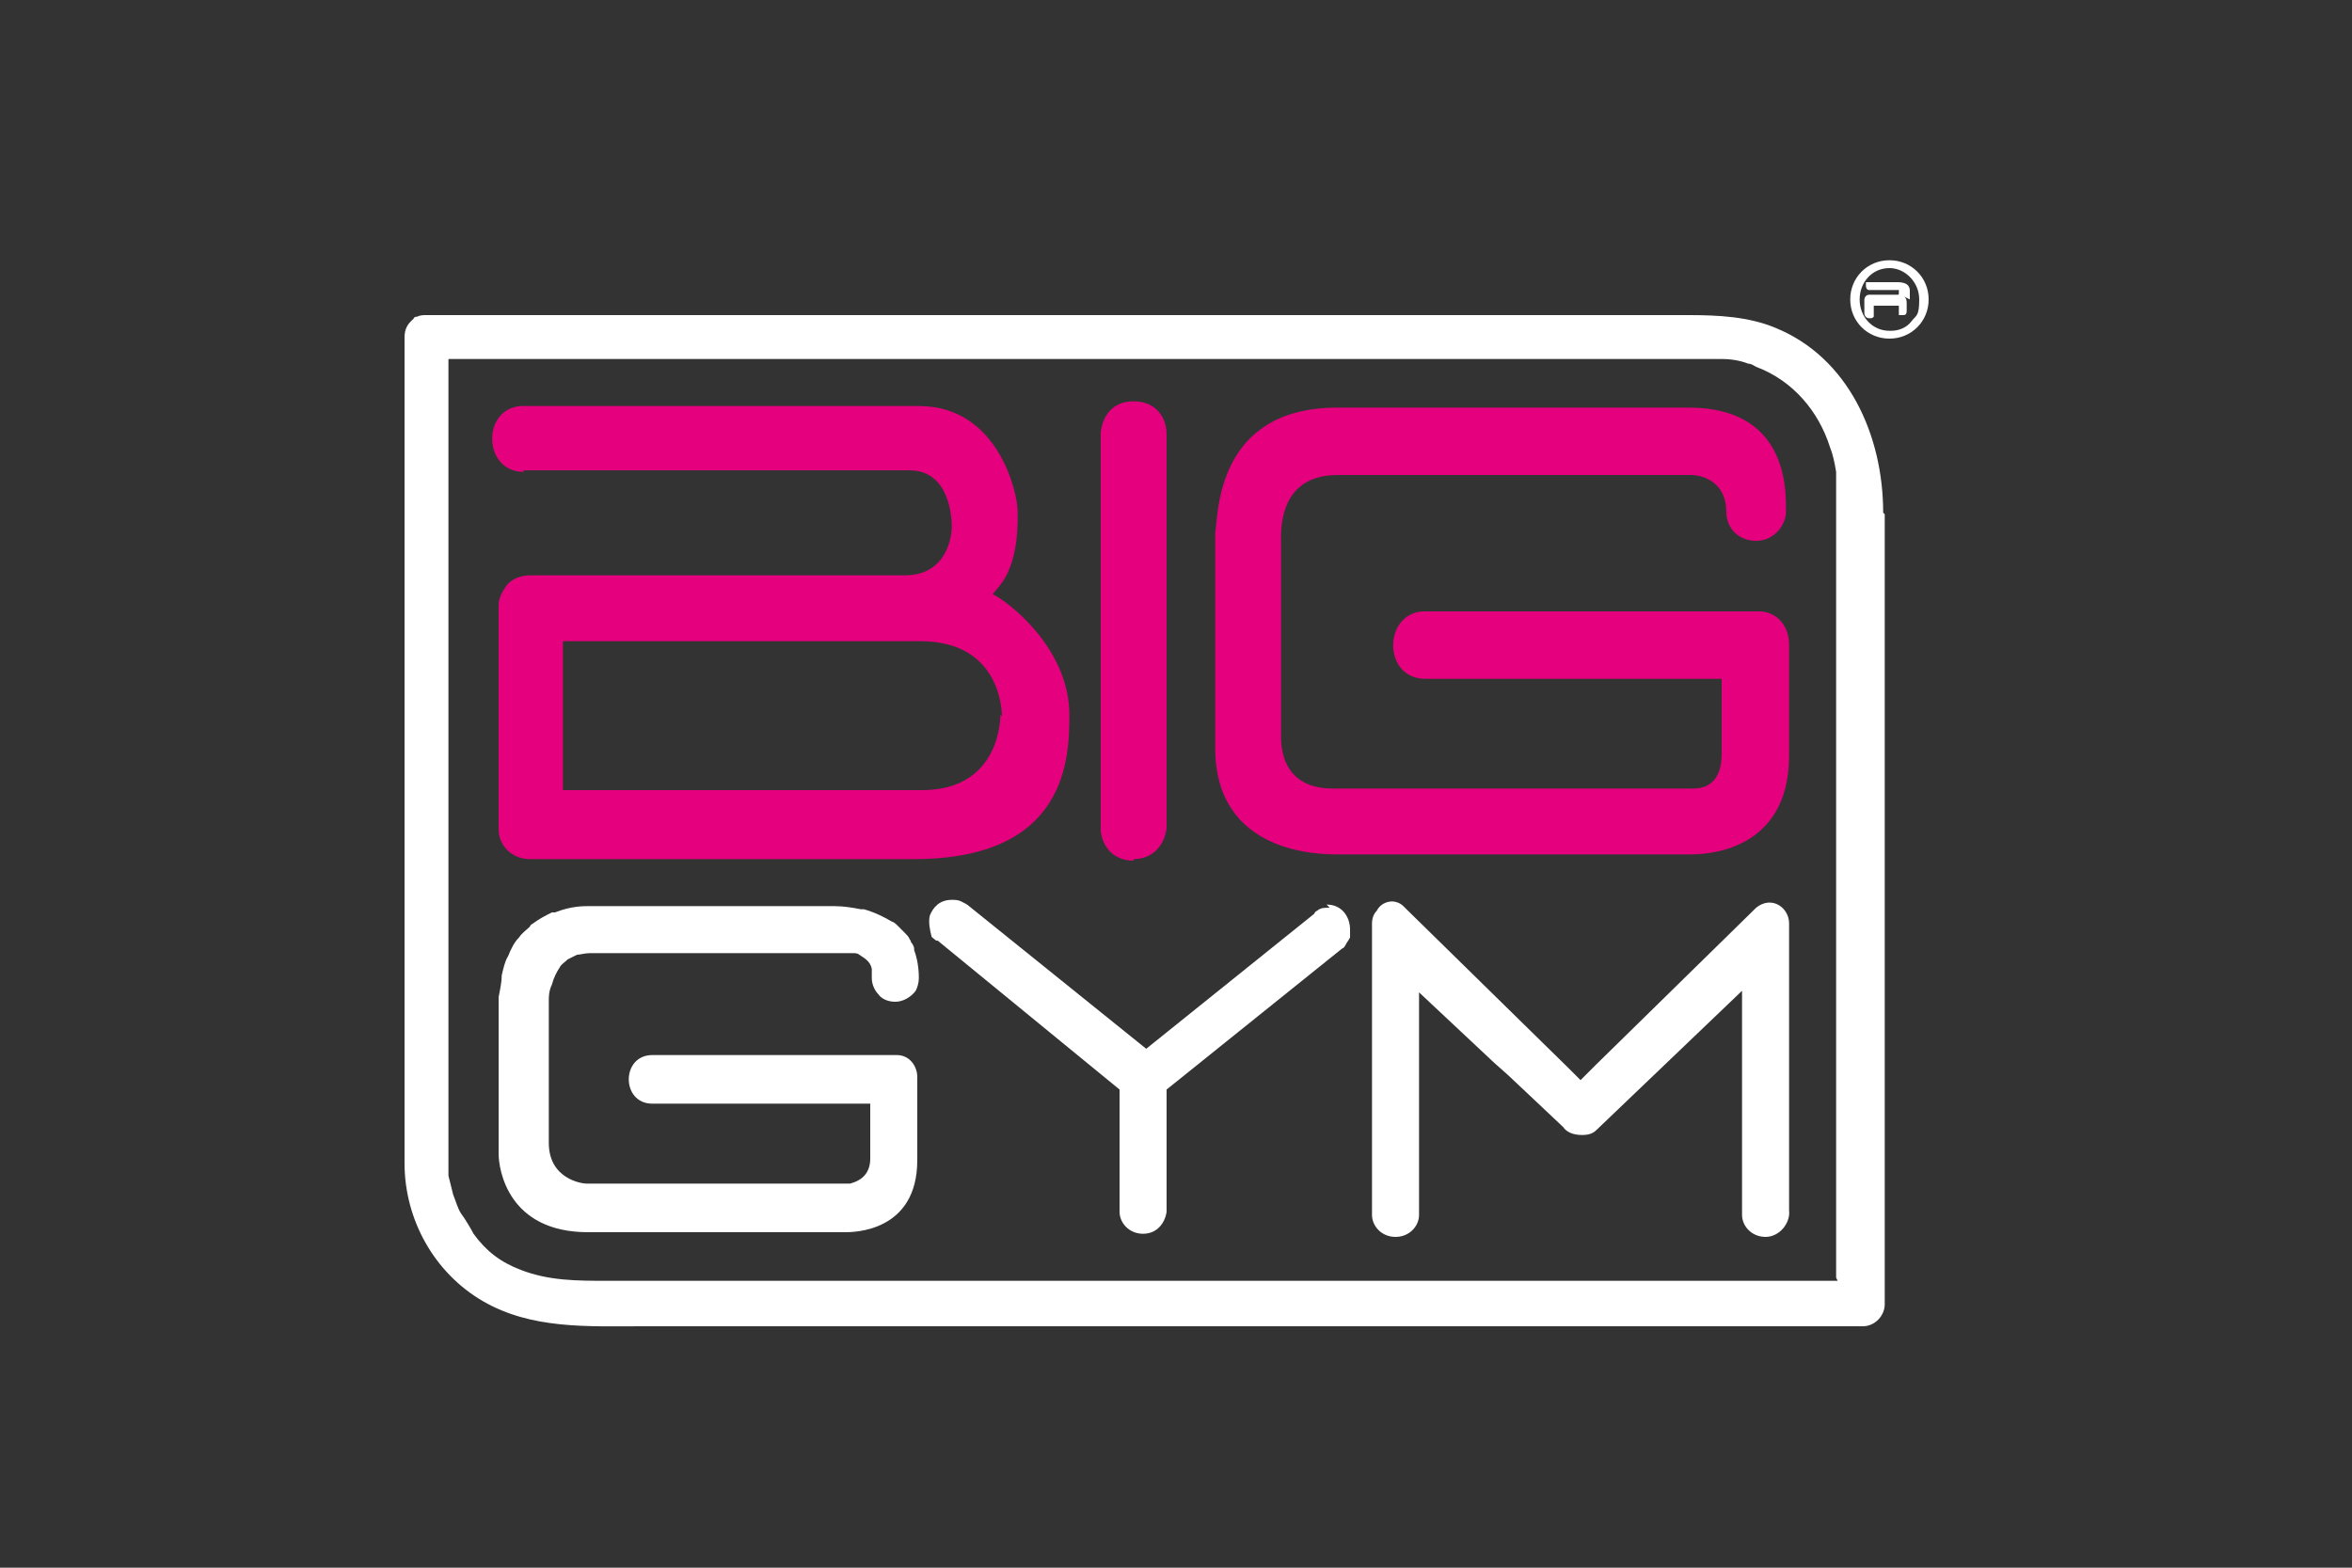 <?xml version="1.0" encoding="UTF-8"?> <svg xmlns="http://www.w3.org/2000/svg" xmlns:xlink="http://www.w3.org/1999/xlink" id="a" version="1.1" viewBox="0 0 150 100"><rect x="0" y="0" width="150" height="100" fill="#333333" stroke="none"/><defs><style> .st0 { fill: none; } .st1 { fill: #e5007e; } .st2 { fill: #fff; } .st3 { clip-path: url(#clippath); } </style><clipPath id="clippath"><rect class="st0" x="25.7" y="16.6" width="97.3" height="68.2"></rect></clipPath></defs><g class="st3"><g><path class="st2" d="M120.5,16.6c-1.4,0-2.5,1.1-2.5,2.5s1.1,2.5,2.5,2.5,2.5-1.1,2.5-2.5-1.1-2.5-2.5-2.5M120.5,21.1h0c-1.1,0-1.9-.9-1.9-2s.8-2,1.9-2h0c1,0,1.9.9,1.9,2s-.2,1-.5,1.4c-.3.4-.8.6-1.3.6"></path><path class="st2" d="M121.8,19.1c0-.2,0-.5,0-.5h0c0-.2,0-.6-.8-.6h-1.8c0,0-.2,0-.2,0,0,0,0,.2,0,.2,0,.1,0,.3.3.3h1.8c0,0,0,0,0,0,0,0,0,.1,0,.2h0c0,.1,0,.1-.1.1h-1.8c-.2,0-.3.2-.3.3v.9c0,.1.1.3.3.3s.2,0,.3-.1c0,0,0-.1,0-.2v-.5h1.6s0,0,0,0,0,0,0,0v.4s0,.1,0,.2c0,0,.1,0,.2,0,.2,0,.3,0,.3-.3h0v-.4c0-.2,0-.4-.2-.5"></path><path class="st2" d="M119.2,18.5c.2,0,.2-.3,0-.3s-.2.3,0,.3"></path><path class="st2" d="M59.7,60h.1c0,0,0,0-.1,0"></path><path class="st2" d="M120.1,32.7c0-4.9-2.2-9.9-6.9-11.8-1.7-.7-3.6-.8-5.5-.8s-1.7,0-2.5,0H27.2c-.2,0-.4,0-.6.1,0,0-.2,0-.2.1,0,0-.1.1-.2.2,0,0,0,0,0,0,0,0,0,0,0,0-.2.2-.4.5-.4,1,0,8.4,0,43.5,0,52.7,0,3.6,1.9,7,5,8.8,3.1,1.8,6.7,1.6,10.1,1.6h77.9c.8,0,1.4-.7,1.4-1.4v-50.4M117.2,81.7c-6.4,0-70.6,0-78.5,0-1.9,0-3.7,0-5.5-.7-1.3-.5-2.2-1.2-3-2.3-.1-.2-.5-.9-.8-1.3-.2-.3-.3-.7-.5-1.2-.1-.4-.2-.8-.3-1.2,0,0,0,0,0,0h0c0-.2,0-.3,0-.4V29.2h0v-6.3h79.4c.6,0,1.2,0,1.8,0,.6,0,1.2.1,1.7.3.2,0,.3.1.5.2,2.4.9,4,2.9,4.7,5.1.2.5.3,1,.4,1.6,0,0,0,.5,0,.5,0,.2,0,.4,0,.6,0,.5,0,1,0,1.4v48.9h0Z"></path><path class="st1" d="M72.3,54.8c1.3,0,2-1,2.1-2h0v-25.1c0-1.1-.7-2.1-2.1-2.1s-2,1-2.1,2h0v25.2s0,0,0,.2c.1,1,.8,1.9,2.1,1.9"></path><path class="st1" d="M85.4,54.5h22.4c.7,0,6.3,0,6.3-6.3v-7.1c0-1-.6-2-1.8-2.1,0,0,0,0-.1,0h-21.5c-2.5.2-2.5,4.3.2,4.3h18.9v4.8c0,1.5-.7,2.2-1.8,2.2h-23c-3.5,0-3.3-3.1-3.3-3.5v-12.1c0-.6-.3-4.4,3.6-4.4h22.6s2.2,0,2.2,2.4h0c0,.9.7,1.8,1.9,1.8s2-1.1,1.9-2.1c0-1.5-.1-6.4-6.2-6.4h-22.4c-7.8,0-7.6,6.9-7.8,8v13.7c0,6.8,6.7,6.8,7.8,6.8"></path><path class="st1" d="M33.4,30h24.6c2.6,0,2.7,3.1,2.7,3.6,0,.6-.3,3.1-3,3.1h-23.9c-.7,0-1.3.3-1.6.8-.2.3-.4.7-.4,1.1,0,0,0,.2,0,.3v14c0,1,.8,1.9,2,1.9s.2,0,.2,0h24.3c9.8,0,9.9-6.5,9.9-9.2,0-4.3-4-7.3-4.9-7.7.4-.5,1.7-1.5,1.6-5.3,0-1.1-1.2-6.7-6.3-6.7h-25.4c-2.5.2-2.4,4.2.2,4.2M63.8,45.6s.1,4.8-5,4.8h-22.9v-9.5h22.8c5.3,0,5.2,4.8,5.2,4.8"></path><path class="st2" d="M84.8,57.9c-.3,0-.6,0-.8.2,0,0-.1,0-.2.2l-10.7,8.6-11.3-9.1c-.1-.1-.3-.2-.5-.3s-.4-.1-.6-.1c-.8,0-1.2.5-1.4,1-.1.4,0,.9.1,1.3,0,.1.2.2.3.3,0,0,0,0,.1,0h0l11.6,9.5v7.6h0v.2c0,.7.6,1.4,1.5,1.4s1.4-.7,1.5-1.4h0v-7.8l11.2-9h0c0,0,.1,0,.2-.2.1-.2.2-.3.3-.5,0-.2,0-.3,0-.5,0-.8-.5-1.6-1.5-1.6"></path><path class="st2" d="M112.1,57.8c0,0-.1.1-.2.2l-10.1,9.9-1,1-.8-.8-10.3-10.1c0,0-.1-.1-.2-.2-.2-.2-.5-.3-.7-.3h0c-.4,0-.8.2-1,.6-.2.2-.3.5-.3.8v18.4h0v.2c0,.7.6,1.4,1.5,1.4s1.5-.7,1.5-1.4h0v-14.2h0c0,0,4.8,4.5,4.8,4.5l.9.8,3.5,3.3c.2.3.6.5,1.2.5s.8-.2,1-.4c0,0,0,0,0,0l9.2-8.8h0v14.3h0c0,.7.6,1.4,1.5,1.4s1.6-.9,1.5-1.7v-18.3c0-1-1.1-1.8-2.1-1"></path><path class="st2" d="M58.3,60.7c0,0,0-.1,0-.2,0-.1-.1-.3-.2-.4,0,0,0-.1-.1-.2,0-.1-.2-.3-.3-.4,0,0-.1-.1-.2-.2,0,0-.2-.2-.3-.3,0,0-.2-.2-.3-.2-.5-.3-1.1-.6-1.8-.8,0,0-.1,0-.2,0-.5-.1-1.1-.2-1.7-.2h-15.7c-.3,0-1.1,0-2.1.4,0,0-.2,0-.2,0-.4.2-.8.4-1.2.7,0,0-.2.1-.2.2-.2.2-.5.4-.7.7-.3.3-.5.7-.7,1.2-.2.3-.3.8-.4,1.2,0,.4-.1.9-.2,1.4v10c0,1,.6,5,5.7,5h16.4c.5,0,4.6,0,4.6-4.6v-5.3h0c0-.7-.5-1.4-1.3-1.4,0,0,0,0,0,0h-15.6c-2,0-2,3.1,0,3.1h13.9v3.5c0,.9-.5,1.4-1.3,1.6h-16.8c-.3,0-2.4-.3-2.4-2.6v-8.8s0-.1,0-.3c0-.2,0-.6.2-1,.1-.4.3-.8.5-1.1.1-.2.3-.3.5-.5.2-.1.4-.2.6-.3.2,0,.5-.1.8-.1h16.4s.1,0,.2,0c0,0,.2,0,.3,0,0,0,.2,0,.3.1.3.2.7.4.8.9,0,.2,0,.3,0,.6h0c0,.4.2.8.4,1,.2.3.6.5,1.1.5s1-.3,1.3-.7c.1-.2.2-.5.2-.8h0c0-.2,0-1-.3-1.8"></path></g></g></svg> 
